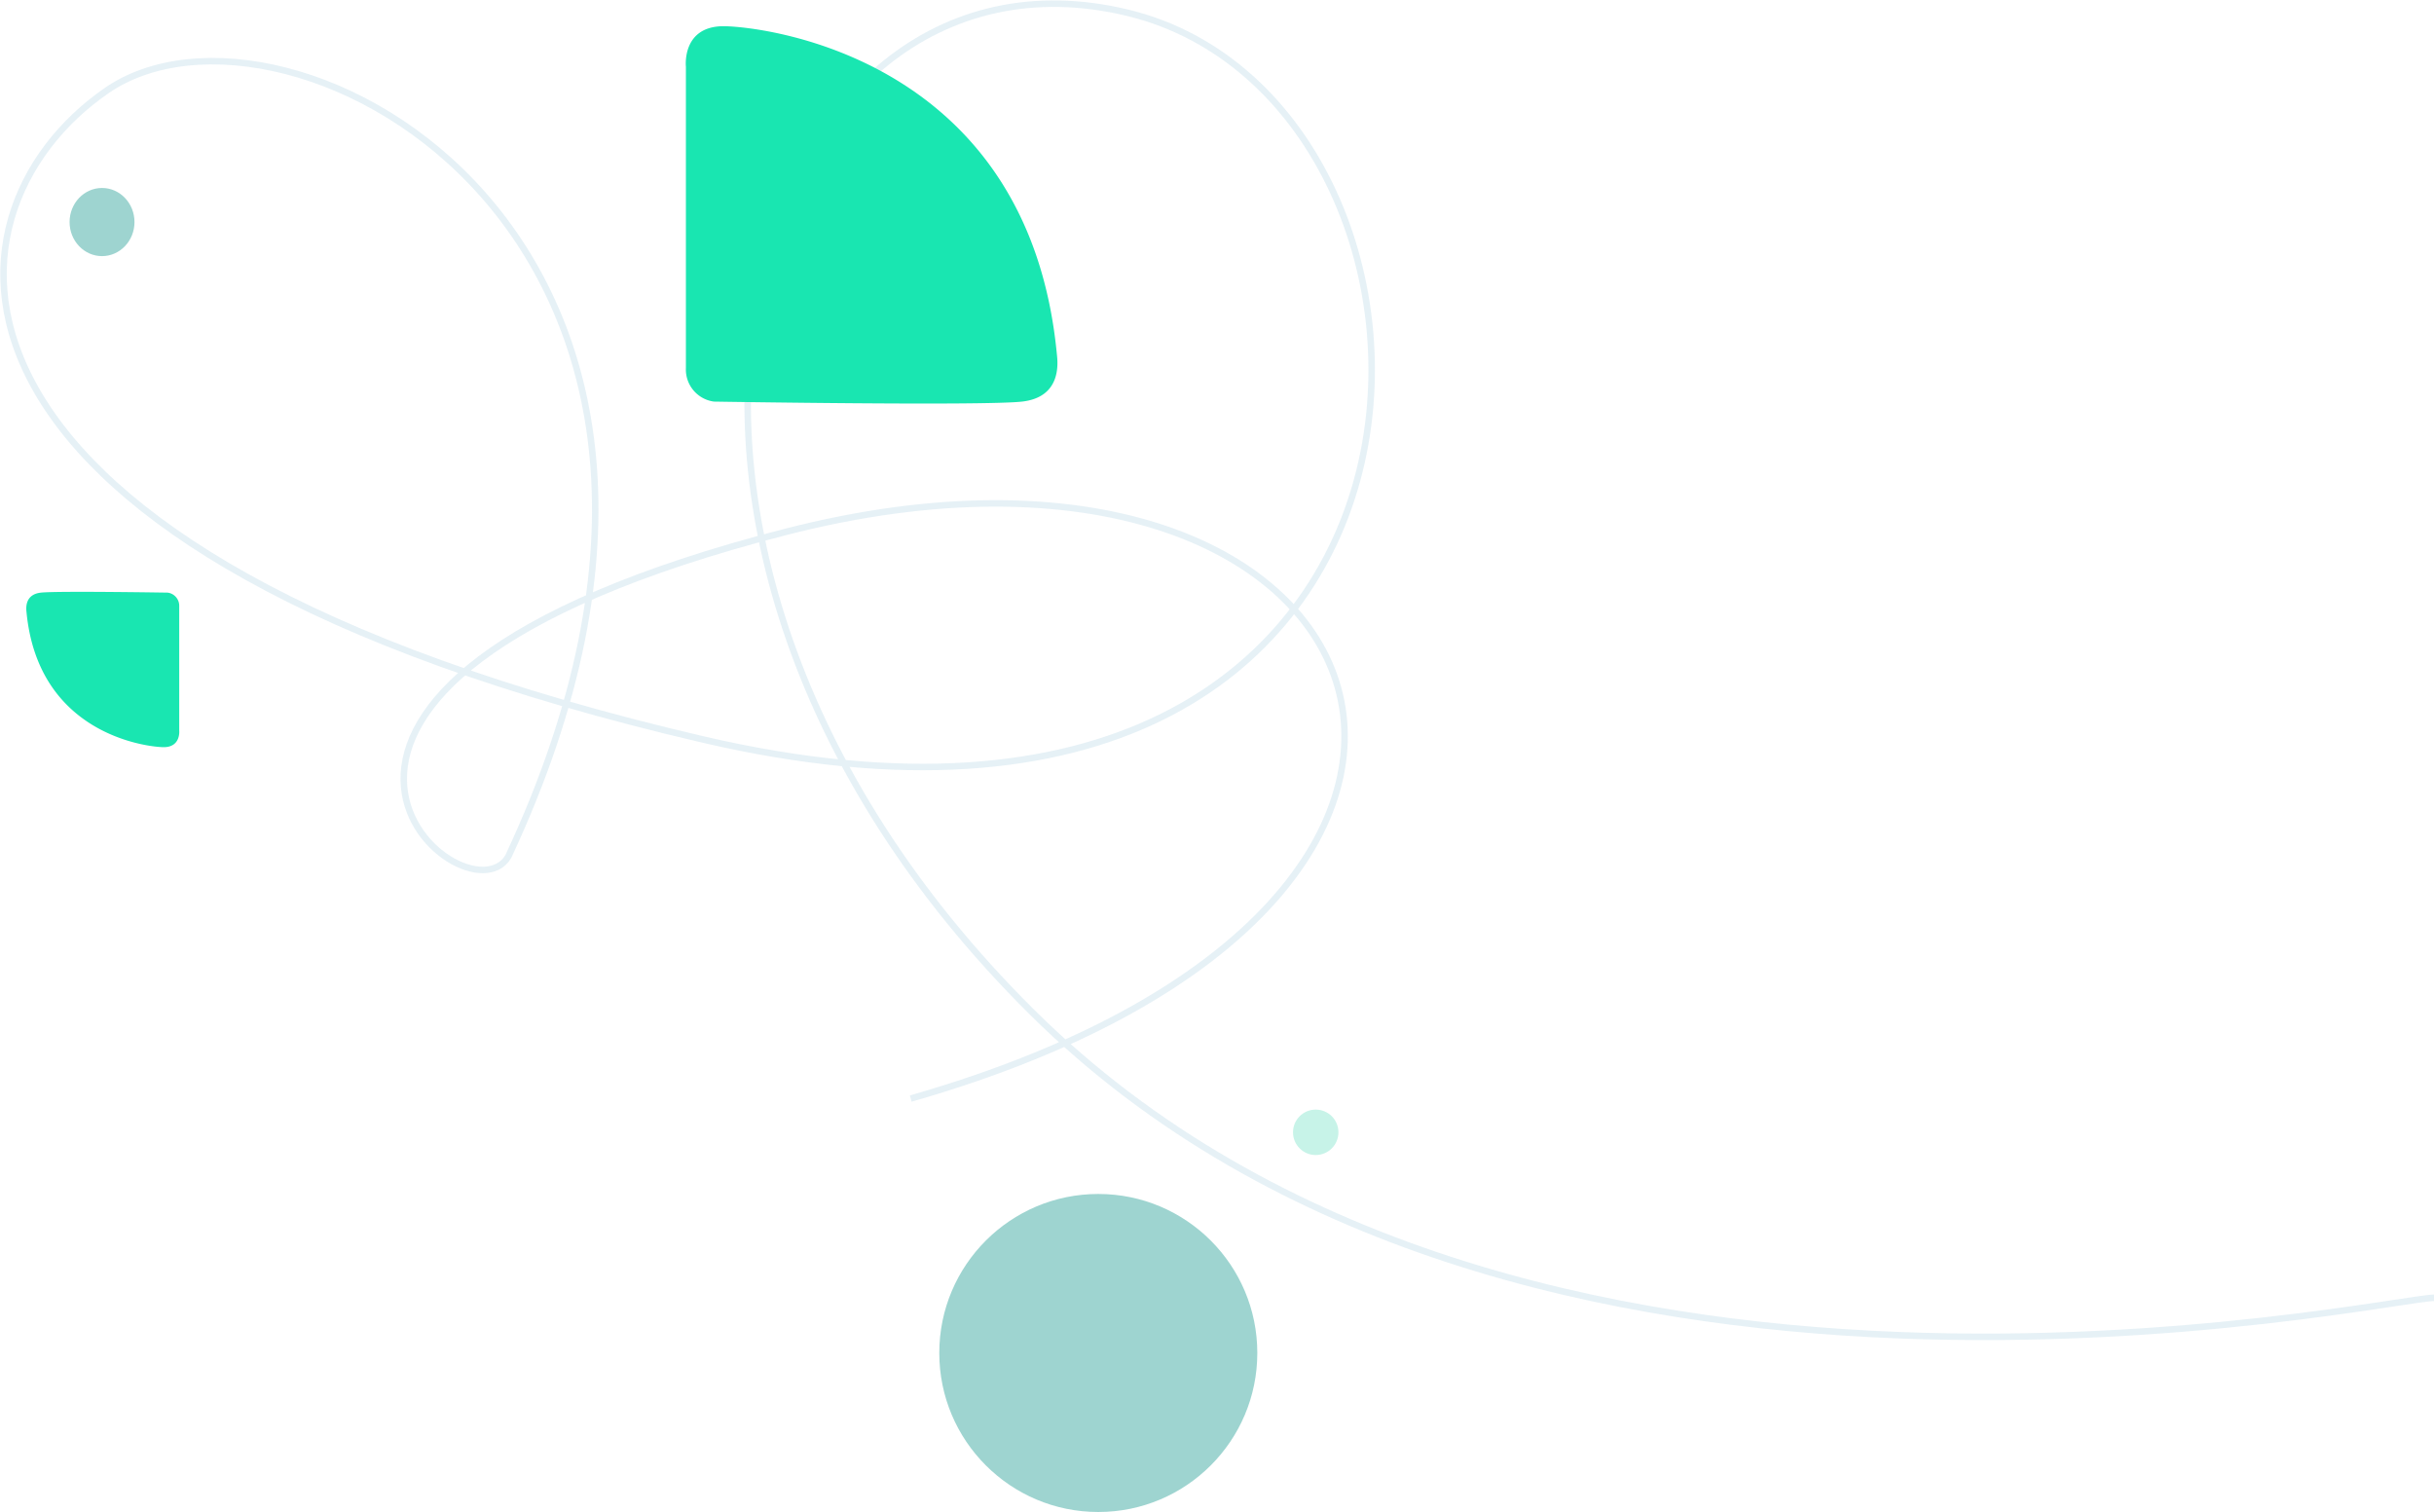 <svg xmlns="http://www.w3.org/2000/svg" width="750.042" height="465.924" viewBox="0 0 750.042 465.924">
  <g id="solutions-elements" transform="translate(-1231.558 -2109.076)">
    <path id="Path_345" data-name="Path 345" d="M7972.6-3034c-14.6,0-282.8,60-432-88s-86.6-336,29.4-308,116.2,281.4-130.6,224-239.4-161.7-184-200,213,45.4,123.8,236c-13.2,22.6-101.2-52,85.4-100s253.2,113.2,38.6,174.6" transform="translate(-5991 5543)" fill="none" stroke="#5ca2c2" stroke-width="2" opacity="0.15"/>
    <circle id="Ellipse_85" data-name="Ellipse 85" cx="49" cy="49" r="49" transform="translate(1521 2477)" fill="#9ed4d0"/>
    <circle id="Ellipse_86" data-name="Ellipse 86" cx="7" cy="7" r="7" transform="translate(1630 2451)" fill="#c7f3e8"/>
    <ellipse id="Ellipse_84" data-name="Ellipse 84" cx="10" cy="10.5" rx="10" ry="10.5" transform="translate(1253 2167)" fill="#9ed4d0"/>
    <path id="Path_338" data-name="Path 338" d="M17413.787-4721.387v38.228s.576,5.264-4.986,5.134-38.506-4.278-42.076-41.629c-.129-1.154-.557-5.433,4.428-5.99s39.084,0,39.084,0A4.1,4.1,0,0,1,17413.787-4721.387Z" transform="translate(-16127 7017.342)" fill="#19e6b1"/>
    <path id="Path_344" data-name="Path 344" d="M17366.693-4620.555v-92.858s-1.393-12.785,12.113-12.473,93.535,10.394,102.207,101.122c.316,2.806,1.355,13.2-10.75,14.55s-94.941,0-94.941,0A9.97,9.97,0,0,1,17366.693-4620.555Z" transform="translate(-15923.773 6843.042)" fill="#19e6b1"/>
  </g>
</svg>
